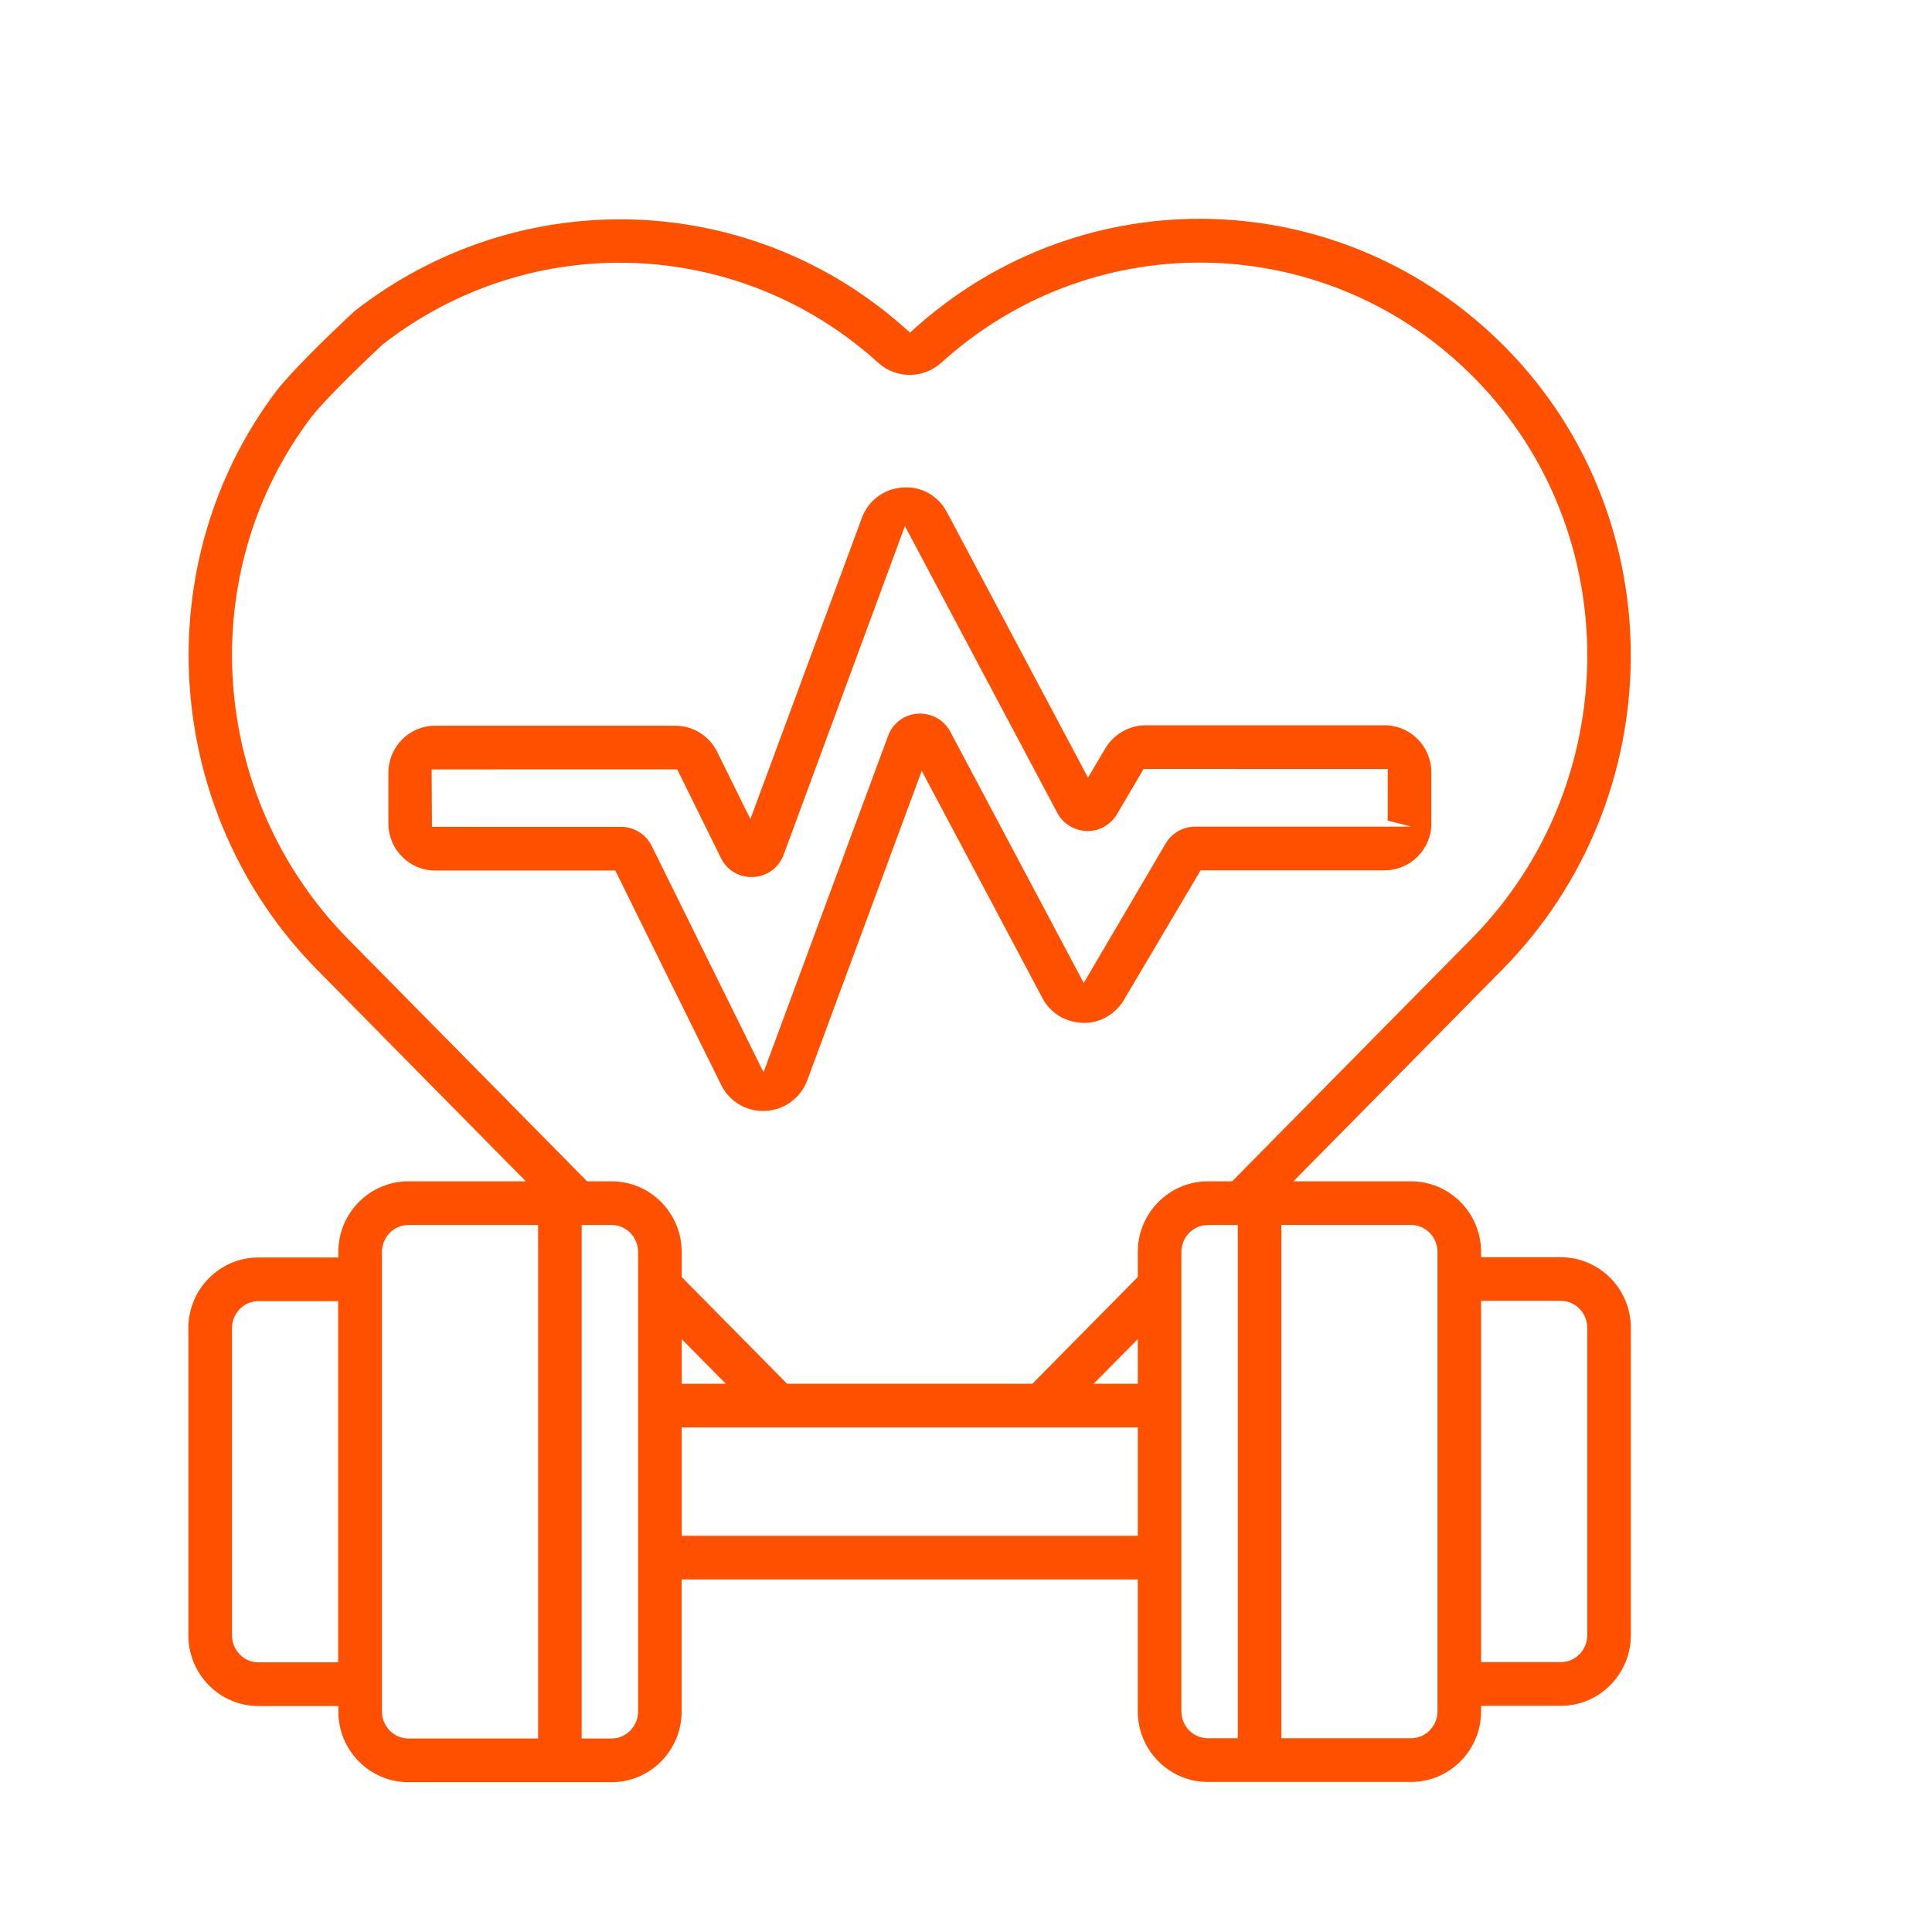 <svg width="85" height="85" xmlns="http://www.w3.org/2000/svg" xmlns:xlink="http://www.w3.org/1999/xlink" xml:space="preserve" overflow="hidden"><g transform="translate(-96 -62)"><path d="M164.672 117.314 161.162 117.314 161.162 117.084C161.162 115.37 159.781 113.975 158.082 113.975L152.902 113.975 162.099 104.653C169.559 97.09 169.641 84.835 162.282 77.334 155.141 70.04 143.654 69.693 136.136 76.547L136.037 76.637 135.937 76.547C129.124 70.36 118.891 69.996 111.605 75.683 111.59 75.695 109.223 77.881 108.213 79.131 102.393 86.773 103.138 97.75 109.949 104.663L119.136 113.974 113.964 113.974C112.266 113.974 110.885 115.369 110.885 117.083L110.885 117.324 107.367 117.324C105.669 117.324 104.287 118.719 104.287 120.433L104.287 133.949C104.287 135.663 105.669 137.058 107.367 137.058L110.885 137.058 110.885 137.299C110.885 139.013 112.266 140.408 113.964 140.408L122.912 140.408C124.61 140.408 125.991 139.009 125.991 137.289L125.991 131.489 146.057 131.489 146.057 137.289C146.057 139.003 147.438 140.398 149.136 140.398L158.082 140.398C159.781 140.398 161.162 139.003 161.162 137.289L161.162 137.048 164.672 137.048C166.37 137.048 167.751 135.653 167.751 133.939L167.751 120.423C167.751 118.709 166.37 117.314 164.672 117.314ZM110.876 135.137 107.368 135.137C106.728 135.137 106.207 134.604 106.207 133.949L106.207 120.433C106.207 119.776 106.728 119.244 107.368 119.244L110.876 119.244 110.876 135.138ZM119.674 138.486 113.965 138.486C113.326 138.486 112.804 137.953 112.804 137.298L112.804 117.084C112.804 116.428 113.326 115.895 113.965 115.895L119.674 115.895 119.674 138.487ZM124.074 137.287C124.074 137.948 123.552 138.486 122.913 138.486L121.591 138.486 121.591 115.894 122.913 115.894C123.552 115.894 124.074 116.428 124.074 117.083L124.074 137.287ZM146.058 129.569 125.992 129.569 125.992 124.801 146.058 124.801 146.058 129.569ZM125.992 122.88 125.992 120.915 127.934 122.88 125.992 122.88ZM146.058 122.88 144.116 122.88 146.058 120.915 146.058 122.88ZM146.058 117.083 146.058 118.183 141.421 122.88 130.629 122.88 130.585 122.837 125.992 118.183 125.992 117.083C125.992 115.369 124.611 113.974 122.913 113.974L121.831 113.974 121.787 113.931 111.316 103.316C105.171 97.078 104.485 87.191 109.722 80.315 110.234 79.683 111.323 78.574 112.793 77.194L112.834 77.156C119.37 72.062 128.535 72.416 134.655 77.974 135.434 78.67 136.614 78.668 137.402 77.968 144.174 71.82 154.501 72.127 160.912 78.675 167.543 85.436 167.465 96.483 160.737 103.304L150.209 113.974 149.137 113.974C147.439 113.974 146.058 115.369 146.058 117.083ZM150.456 138.476 149.137 138.476C148.497 138.476 147.976 137.943 147.976 137.288L147.976 117.084C147.976 116.428 148.497 115.895 149.137 115.895L150.456 115.895 150.456 138.477ZM159.244 137.287C159.244 137.943 158.723 138.475 158.083 138.475L152.374 138.475 152.374 115.893 158.083 115.893C158.723 115.893 159.244 116.427 159.244 117.082L159.244 137.286ZM165.833 133.938C165.833 134.594 165.311 135.127 164.672 135.127L161.162 135.127 161.162 119.232 164.672 119.232C165.311 119.232 165.833 119.766 165.833 120.421L165.833 133.937Z" fill="#FF5000"/><path d="M158.973 98.219 158.973 95.98C158.973 94.839 158.051 93.91 156.919 93.91L146.4 93.91C145.682 93.91 145.004 94.3 144.63 94.925L143.867 96.213 137.66 84.532C137.268 83.8 136.512 83.378 135.703 83.45 134.884 83.508 134.199 84.022 133.916 84.793L129.014 98.039 127.55 95.07C127.195 94.369 126.49 93.93 125.71 93.93L115.141 93.93C114.008 93.93 113.088 94.858 113.088 96L113.088 98.229C113.088 99.371 114.008 100.299 115.141 100.299L123.069 100.299 123.11 100.381 127.727 109.731C128.076 110.438 128.781 110.878 129.567 110.878L129.667 110.875C130.504 110.838 131.214 110.32 131.518 109.526L136.552 95.912 141.867 105.92C142.23 106.592 142.892 106.986 143.682 107.004 144.408 107.004 145.069 106.625 145.447 105.992L148.822 100.29 156.922 100.29C158.054 100.29 158.976 99.363 158.976 98.22ZM156.919 98.369 148.579 98.369C148.047 98.369 147.551 98.654 147.285 99.111L143.679 105.246 137.818 94.21C137.542 93.675 136.993 93.368 136.376 93.397 135.781 93.438 135.267 93.827 135.07 94.383L129.592 109.177 124.688 99.249C124.442 98.72 123.908 98.379 123.33 98.379L115.005 98.376 114.99 95.85 125.792 95.847 125.834 95.928 127.719 99.751C127.995 100.302 128.537 100.616 129.153 100.584 129.757 100.55 130.266 100.174 130.479 99.601L135.812 85.144 142.511 97.752C142.766 98.245 143.266 98.549 143.848 98.565 144.376 98.565 144.873 98.279 145.142 97.821L146.314 95.83 157.053 95.833 157.053 98.104 158.105 98.367 156.918 98.37Z" fill="#FF5000"/></g></svg>